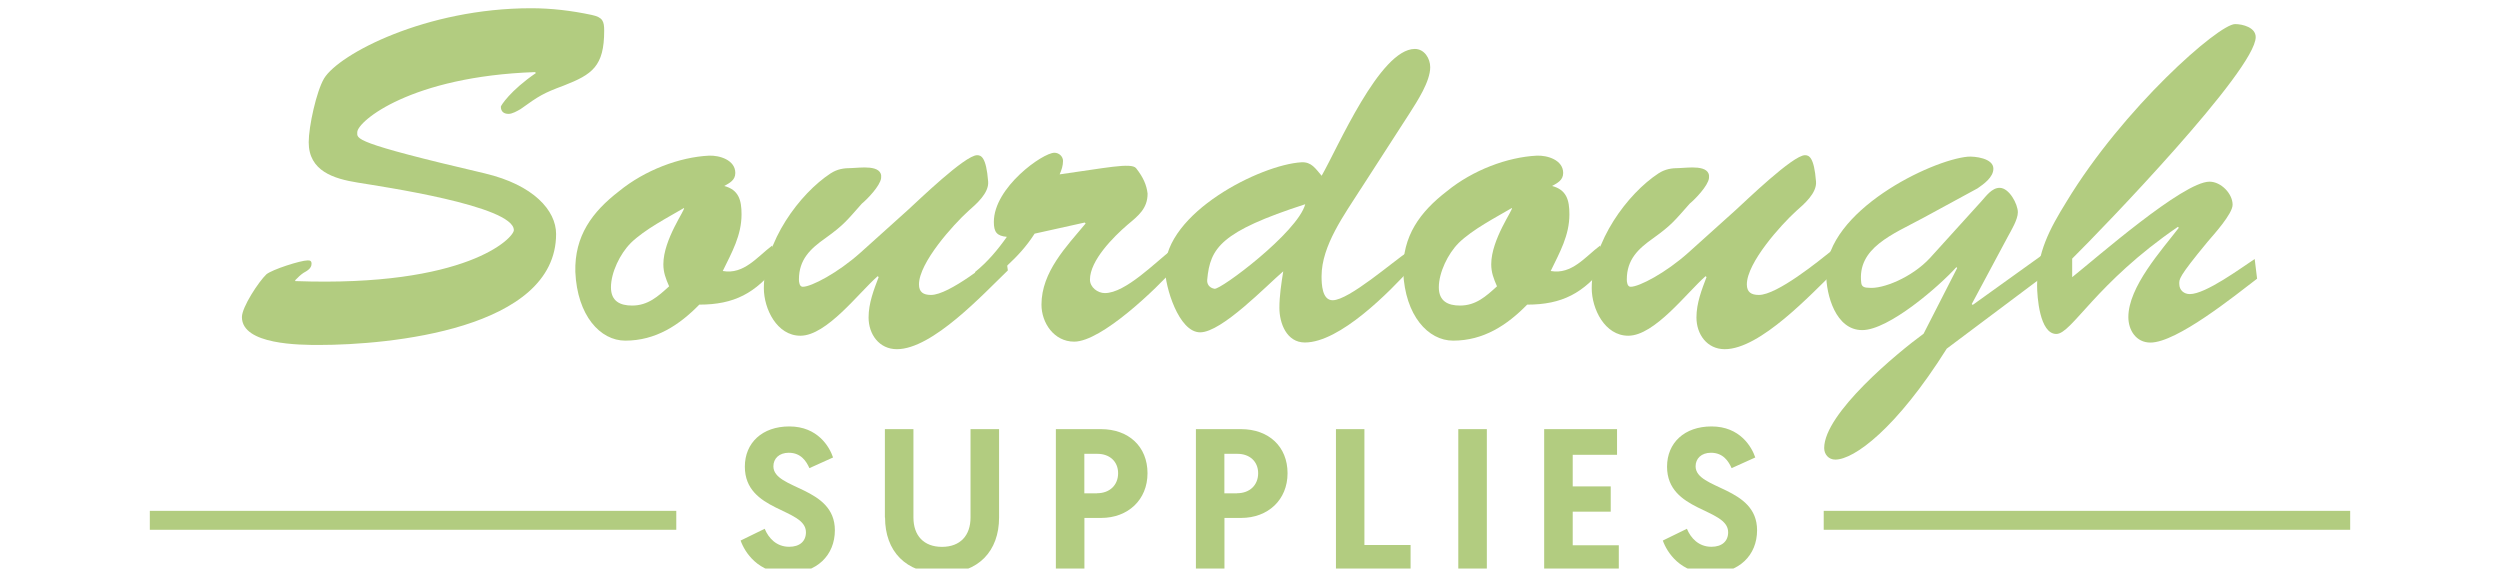 <?xml version="1.0" encoding="UTF-8"?><svg id="Layer_1" xmlns="http://www.w3.org/2000/svg" viewBox="0 0 324.9 73.89"><defs><style>.cls-1{fill:#b2cc80;}</style></defs><path class="cls-1" d="M63.03,22.54c6.31,1.5,9.24,4.81,9.24,7.87,0,12.42-21.79,14.42-30.78,14.42-2.44,0-10.05,0-10.05-3.62,0-1.31,2.19-4.62,3.18-5.56.75-.62,4.43-1.81,5.37-1.81.31,0,.5.06.5.44,0,.62-.62.94-1.06,1.19-.37.25-.69.56-1.06.94v.12c22.29.81,28.41-5.62,28.41-6.62,0-3.18-17.3-5.68-20.29-6.18-3.12-.5-6.37-1.5-6.37-5.24,0-2.06,1-6.62,2-8.3,1.94-3.18,13.24-9.12,26.91-9.12,2.62,0,5.24.31,7.87.87,1.44.31,1.62.81,1.62,2.06,0,4.62-1.56,5.68-5.25,7.12-2.68,1-3.18,1.31-5.62,3.06-.44.25-1.06.62-1.56.62-.62,0-1-.31-1-.94,0-.12,1.19-2.06,4.56-4.37l-.12-.12c-16.11.56-23.04,6.37-23.1,7.8,0,.87-.81,1.31,16.61,5.37Z"/><path class="cls-1" d="M101,34.53c-2.81,3.56-5.56,5.06-10.12,5.06-2.62,2.68-5.68,4.68-9.62,4.68-3.25,0-6.24-3.25-6.49-8.93-.12-4.68,2.19-7.8,5.68-10.49,3.37-2.75,7.87-4.43,11.68-4.62,1.37-.06,3.43.56,3.43,2.25,0,.94-.75,1.31-1.44,1.69,1.87.5,2.25,1.81,2.25,3.68,0,2.75-1.25,4.93-2.44,7.37,2.75.5,4.5-1.87,6.43-3.31l.62,2.62ZM81.96,31.6c-1.37,1.37-2.56,3.81-2.56,5.74,0,1.81,1.19,2.37,2.75,2.37,2.06,0,3.37-1.19,4.81-2.5-.44-1-.75-1.81-.75-2.87,0-3.25,2.93-7.18,2.68-7.31-2.12,1.25-5.06,2.75-6.93,4.56Z"/><path class="cls-1" d="M117.99,27.29c1.31-1.19,7.43-7.12,8.99-7.12.5,0,1.19.19,1.44,3.43.12,1.5-1.56,2.93-2.56,3.81-2,1.81-6.43,6.74-6.43,9.55,0,1,.56,1.37,1.56,1.37,2.37,0,7.74-4.37,9.62-5.87l.37,2.68c-3.18,3.06-9.8,10.24-14.42,10.24-2.31,0-3.68-1.94-3.68-4.12,0-1.87.69-3.62,1.31-5.25l-.12-.12c-2.44,2.12-6.62,7.74-10.05,7.74-3.06,0-4.75-3.5-4.75-6.18,0-6.06,4.68-12.3,8.68-14.92.87-.56,1.69-.69,2.75-.69.87,0,4.06-.56,3.81,1.31-.12,1-1.81,2.75-2.5,3.31-1.94,2.18-2.31,2.75-4.75,4.5-1.94,1.37-3.43,2.75-3.43,5.37,0,.31.06.94.5.94,1.12,0,4.56-1.81,7.49-4.43l6.18-5.56Z"/><path class="cls-1" d="M134.47,30.35c-2.19,3.43-4.81,5.06-7.49,7.74l-.25-2.75c1.62-1.31,2.93-2.87,4.12-4.56-1.31-.12-1.69-.62-1.69-1.94,0-4.5,6.37-8.99,7.87-8.99.62,0,1.12.5,1.12,1.06,0,.62-.19,1.19-.44,1.75,5.87-.81,9.3-1.56,9.93-.81.94,1.19,1.37,2.19,1.5,3.31,0,1.94-1.19,2.87-2.62,4.06-1.81,1.56-4.87,4.62-4.87,7.12,0,1,1,1.75,1.94,1.75,2.69,0,6.62-4.06,8.68-5.62l.44,2.31c-2.37,2.69-9.55,9.62-13.11,9.62-2.62,0-4.25-2.44-4.25-4.81,0-4.25,3.25-7.56,5.74-10.55l-.12-.12-6.49,1.44Z"/><path class="cls-1" d="M176.81,24.6c-2.06,3.25-5.06,7.3-5.06,11.3,0,1,.06,3.12,1.44,3.12,2.12,0,7.87-5.06,9.87-6.37l.44,2.06c-2.94,3.25-9.37,9.8-13.92,9.8-2.37,0-3.31-2.5-3.31-4.5,0-1.56.25-3.18.5-4.75-2.19,1.87-7.99,7.93-10.8,7.93s-4.56-5.99-4.56-8.18c0-7.37,12.42-13.61,17.73-13.92,1.31-.06,1.81.81,2.62,1.75,2.06-3.56,7.56-16.48,12.11-16.48,1.25,0,2,1.25,2,2.37,0,1.87-1.69,4.43-2.68,5.99l-6.37,9.87ZM156.89,36.34c-.06.56.25,1.06.94,1.19.75.19,10.8-7.31,11.8-10.99-10.99,3.56-12.36,5.68-12.74,9.8Z"/><path class="cls-1" d="M208.59,34.53c-2.81,3.56-5.56,5.06-10.12,5.06-2.62,2.68-5.68,4.68-9.62,4.68-3.25,0-6.24-3.25-6.49-8.93-.12-4.68,2.19-7.8,5.68-10.49,3.37-2.75,7.87-4.43,11.68-4.62,1.37-.06,3.43.56,3.43,2.25,0,.94-.75,1.31-1.44,1.69,1.87.5,2.25,1.81,2.25,3.68,0,2.75-1.25,4.93-2.43,7.37,2.75.5,4.5-1.87,6.43-3.31l.62,2.62ZM189.55,31.6c-1.37,1.37-2.56,3.81-2.56,5.74,0,1.81,1.19,2.37,2.75,2.37,2.06,0,3.37-1.19,4.81-2.5-.44-1-.75-1.81-.75-2.87,0-3.25,2.93-7.18,2.68-7.31-2.12,1.25-5.06,2.75-6.93,4.56Z"/><path class="cls-1" d="M225.58,27.29c1.31-1.19,7.43-7.12,8.99-7.12.5,0,1.19.19,1.44,3.43.12,1.5-1.56,2.93-2.56,3.81-2,1.81-6.43,6.74-6.43,9.55,0,1,.56,1.37,1.56,1.37,2.37,0,7.74-4.37,9.62-5.87l.37,2.68c-3.18,3.06-9.8,10.24-14.42,10.24-2.31,0-3.68-1.94-3.68-4.12,0-1.87.69-3.62,1.31-5.25l-.12-.12c-2.43,2.12-6.62,7.74-10.05,7.74-3.06,0-4.75-3.5-4.75-6.18,0-6.06,4.68-12.3,8.68-14.92.87-.56,1.69-.69,2.75-.69.87,0,4.06-.56,3.81,1.31-.12,1-1.81,2.75-2.5,3.31-1.94,2.18-2.31,2.75-4.75,4.5-1.94,1.37-3.43,2.75-3.43,5.37,0,.31.06.94.5.94,1.12,0,4.56-1.81,7.49-4.43l6.18-5.56Z"/><path class="cls-1" d="M254.37,34.84l-.12-.12c-2.25,2.5-8.8,8.18-12.24,8.18s-4.68-4.56-4.68-7.3c0-8.18,13.61-14.8,18.42-15.24.87-.06,3.31.19,3.31,1.56,0,1.12-1.25,2-2.06,2.56l-7.12,3.87c-3.93,2.12-8.55,3.87-7.99,8.43.06.5.44.62,1,.62,1.75.19,5.56-1.31,7.93-3.87l6.68-7.37c.62-.69,1.37-1.75,2.37-1.75,1.25,0,2.37,2.12,2.37,3.18,0,.94-.87,2.37-1.31,3.18l-4.68,8.74.12.12,9.49-6.81.31,2.62-13.17,9.87c-6.56,10.43-12.05,14.42-14.49,14.42-.87,0-1.44-.69-1.44-1.5,0-4.5,9.49-12.36,12.92-14.86l4.37-8.55Z"/><path class="cls-1" d="M269.29,36.03c3.06-2.43,14.42-12.42,17.86-12.42,1.5,0,3,1.56,3,3,0,1.19-2.5,3.93-3.25,4.81-3.87,4.68-3.68,4.87-3.68,5.49,0,.81.62,1.31,1.37,1.31,2.06,0,6.62-3.37,8.43-4.56l.31,2.56c-2.87,2.19-10.43,8.3-13.86,8.3-1.87,0-2.87-1.62-2.87-3.31,0-3.93,4.31-8.68,6.56-11.61l-.12-.12c-10.68,7.3-13.8,13.92-15.8,13.92-2.18,0-2.5-4.87-2.5-6.31,0-4.31,1.62-7.31,3.81-10.86,7.37-12.18,19.79-23.1,21.92-23.1,1,0,2.68.44,2.68,1.69,0,4.25-19.86,24.85-23.85,28.79v2.43Z"/><path class="cls-1" d="M108.27,59.45l-3.08,1.39c-.39-.87-1.08-2-2.68-2-1.26,0-2,.76-2,1.76,0,3.05,7.99,2.6,7.99,8.31,0,3.23-2.31,5.6-6.15,5.6s-5.57-2.76-6.1-4.26l3.13-1.53c.5,1.21,1.52,2.34,3.18,2.34,1.37,0,2.18-.71,2.18-1.89,0-3.16-7.94-2.63-7.94-8.52,0-3.1,2.26-5.23,5.78-5.23,3.71,0,5.23,2.68,5.68,4.02Z"/><path class="cls-1" d="M115,67.26v-11.49h3.71v11.49c0,2.34,1.34,3.81,3.71,3.81s3.71-1.47,3.71-3.81v-11.49h3.71v11.49c0,4.34-2.66,7.26-7.41,7.26s-7.41-2.92-7.41-7.26Z"/><path class="cls-1" d="M137.22,55.77h5.86c3.6,0,6.05,2.26,6.05,5.73s-2.55,5.81-6.02,5.81h-2.18v6.86h-3.71v-18.4ZM142.58,64.1c1.63,0,2.73-1.05,2.73-2.6s-1.13-2.52-2.68-2.52h-1.71v5.13h1.66Z"/><path class="cls-1" d="M155.42,55.77h5.86c3.6,0,6.05,2.26,6.05,5.73s-2.55,5.81-6.02,5.81h-2.18v6.86h-3.71v-18.4ZM160.78,64.1c1.63,0,2.73-1.05,2.73-2.6s-1.13-2.52-2.68-2.52h-1.71v5.13h1.66Z"/><path class="cls-1" d="M173.61,55.77h3.71v15.06h6v3.34h-9.7v-18.4Z"/><path class="cls-1" d="M189.52,55.77h3.71v18.4h-3.71v-18.4Z"/><path class="cls-1" d="M200.69,55.77h9.46v3.34h-5.76v4.1h4.94v3.29h-4.94v4.36h5.99v3.31h-9.7v-18.4Z"/><path class="cls-1" d="M228.12,59.45l-3.08,1.39c-.39-.87-1.08-2-2.68-2-1.26,0-2,.76-2,1.76,0,3.05,7.99,2.6,7.99,8.31,0,3.23-2.31,5.6-6.15,5.6s-5.57-2.76-6.1-4.26l3.13-1.53c.5,1.21,1.53,2.34,3.18,2.34,1.37,0,2.18-.71,2.18-1.89,0-3.16-7.94-2.63-7.94-8.52,0-3.1,2.26-5.23,5.78-5.23,3.71,0,5.23,2.68,5.68,4.02Z"/><rect class="cls-1" x="19.47" y="66.39" width="68.42" height="2.46"/><rect class="cls-1" x="237.01" y="66.39" width="68.42" height="2.46"/></svg>